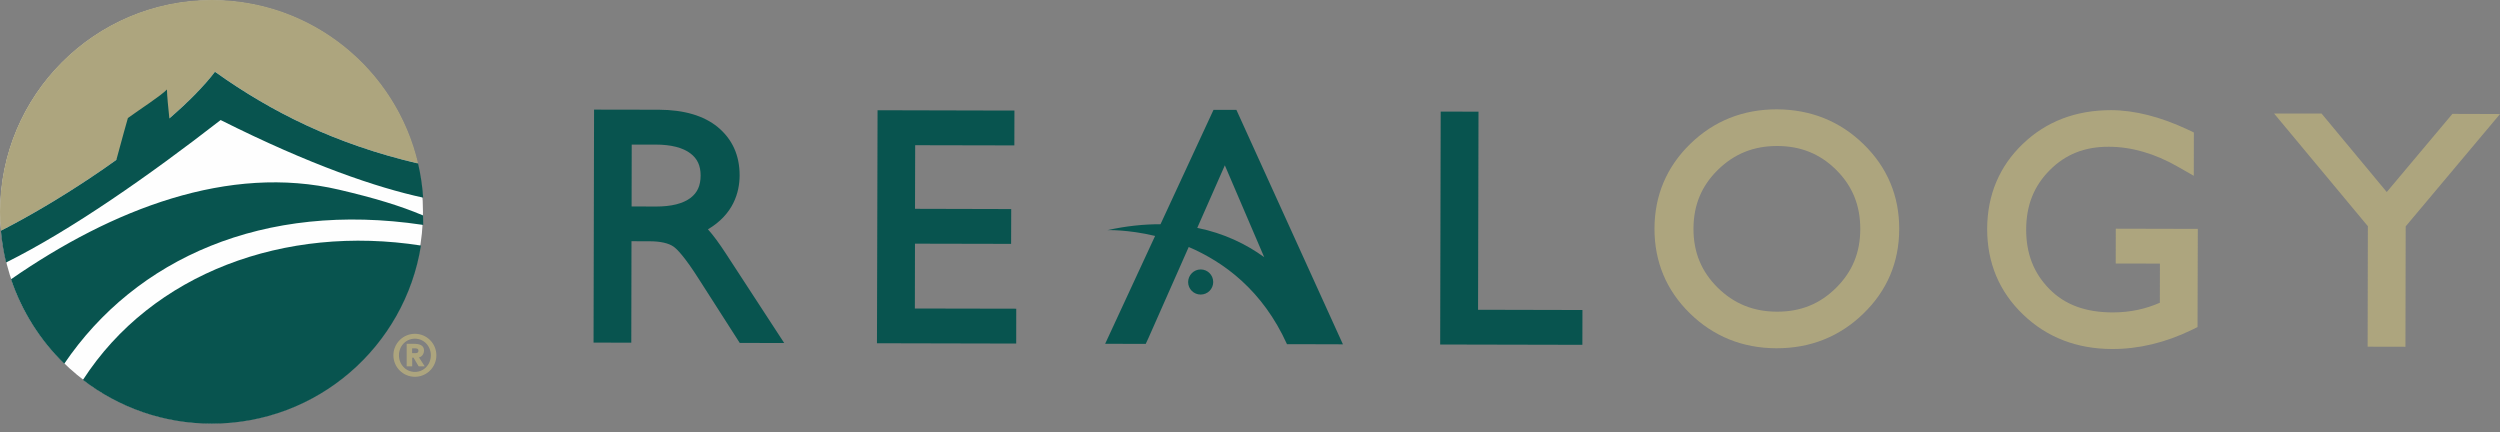 <svg width="295" height="51" viewBox="0 0 295 51" fill="none" xmlns="http://www.w3.org/2000/svg">
<rect x="0" y="0" width="295" height="51" fill="#808080" stroke="none"/>
<g clip-path="url(#clip0_358_21201)">
<path d="M249.662 26.986L249.654 31.094C249.654 31.094 253.425 31.104 254.87 31.104L254.861 35.724C253.221 36.446 251.383 36.866 249.312 36.866C246.091 36.862 243.634 35.957 241.806 34.082C239.97 32.208 239.084 29.919 239.088 27.075C239.094 24.235 240.003 21.946 241.872 20.077C243.733 18.207 246.002 17.307 248.823 17.317C251.513 17.317 254.27 18.113 256.992 19.675L258.866 20.744L258.876 15.633L258.153 15.289C254.931 13.777 251.892 13.008 249.118 12.998C244.963 12.995 241.462 14.323 238.702 16.971C235.924 19.625 234.505 22.995 234.486 26.991C234.482 31.011 235.904 34.414 238.729 37.118C241.522 39.807 245.066 41.175 249.229 41.183C252.358 41.192 255.509 40.437 258.61 38.937L259.309 38.595L259.342 27.009L249.662 26.986Z" fill="#ADA57E"/>
<path d="M292.315 13.447L289.382 13.438C289.382 13.438 283.148 20.855 281.638 22.659C280.141 20.855 273.945 13.4 273.945 13.4L268.341 13.395C268.341 13.395 278.868 26.03 279.408 26.692C279.408 27.545 279.381 40.909 279.381 40.909L283.843 40.919C283.843 40.919 283.871 27.555 283.871 26.712C284.42 26.049 295 13.457 295 13.457L292.315 13.447Z" fill="#ADA57E"/>
<path d="M174.411 36.553C174.421 34.311 174.463 13.177 174.463 13.177L170.001 13.167L169.941 40.652L186.72 40.689L186.729 36.582C186.729 36.582 176.435 36.553 174.411 36.553Z" fill="#08544F"/>
<path d="M85.631 29.886C84.852 28.693 84.17 27.765 83.537 27.061C86.544 25.28 87.266 22.712 87.276 20.691C87.276 18.323 86.408 16.412 84.692 14.995C83.057 13.651 80.72 12.961 77.751 12.948L71.354 12.938L70.099 12.934L70.039 40.429L74.492 40.433C74.492 40.433 74.515 30.475 74.515 28.464C75.513 28.464 76.646 28.47 76.646 28.47C77.918 28.47 78.901 28.693 79.48 29.103C79.857 29.363 80.758 30.232 82.53 33.033L87.29 40.466L92.535 40.475L85.631 29.886ZM82.674 20.715C82.67 21.9 82.297 22.729 81.489 23.349C80.599 24.025 79.228 24.371 77.415 24.371C77.415 24.371 75.75 24.361 74.528 24.361C74.528 22.729 74.538 18.679 74.542 17.061H77.363C79.197 17.064 80.576 17.42 81.481 18.11C82.297 18.729 82.674 19.559 82.674 20.715Z" fill="#08544F"/>
<path d="M118.444 13.045L103.552 13.008L103.482 40.503L119.913 40.54L119.917 36.427C119.917 36.427 109.963 36.404 107.954 36.404C107.954 34.748 107.964 30.405 107.968 28.753C109.953 28.763 119.311 28.777 119.311 28.777L119.324 24.67C119.324 24.67 109.963 24.651 107.971 24.641C107.981 22.995 107.991 18.78 107.991 17.134C109.996 17.134 119.694 17.158 119.694 17.158L119.703 13.045H118.444Z" fill="#08544F"/>
<path d="M219.908 17.024C217.128 14.304 213.678 12.921 209.674 12.901C205.678 12.897 202.242 14.267 199.454 16.977C196.66 19.695 195.238 23.061 195.229 26.982C195.225 30.885 196.623 34.251 199.411 36.979C202.181 39.691 205.618 41.082 209.612 41.095C213.608 41.105 217.068 39.733 219.862 37.02C222.673 34.312 224.099 30.945 224.108 27.038C224.122 23.122 222.7 19.745 219.908 17.024ZM209.688 36.777C206.894 36.773 204.606 35.837 202.675 33.933C200.753 32.021 199.821 29.752 199.831 26.986C199.837 24.208 200.773 21.942 202.708 20.044C204.643 18.143 206.941 17.218 209.735 17.228C212.513 17.237 214.787 18.166 216.695 20.068C218.597 21.97 219.52 24.254 219.512 27.032C219.512 29.802 218.574 32.068 216.662 33.962C214.75 35.864 212.476 36.786 209.688 36.777Z" fill="#ADA57E"/>
<path d="M158.465 40.629L145.896 12.967H143.192L136.941 26.459C135.014 26.455 132.931 26.659 130.66 27.159C130.66 27.159 133.042 27.061 136.302 27.84L130.407 40.569L135.196 40.577C135.196 40.577 135.322 40.316 135.519 39.883L140.268 29.146C144.432 30.925 149.001 34.278 151.864 40.615H153.673L158.465 40.629ZM141.277 26.889L144.531 19.508L149.174 30.343C147.043 28.804 144.432 27.528 141.277 26.889Z" fill="#08544F"/>
<path d="M141.681 31.794C140.871 31.794 140.208 32.46 140.198 33.28C140.198 34.096 140.861 34.758 141.677 34.758C142.497 34.758 143.159 34.102 143.159 33.28C143.159 32.464 142.506 31.794 141.681 31.794Z" fill="#08544F"/>
<path d="M0.029 25C0.029 11.223 11.195 0.056 24.973 0.056C38.745 0.056 49.911 11.223 49.911 25C49.911 38.768 38.745 49.94 24.973 49.94C11.195 49.94 0.029 38.768 0.029 25Z" fill="#FEFEFE"/>
<path d="M9.787 44.829C13.997 48.066 19.269 49.991 24.996 49.991C37.453 49.991 47.776 40.885 49.674 28.973C33.653 26.479 17.946 32.2 9.787 44.829Z" fill="#08544F"/>
<path d="M49.855 26.529L49.94 26.558C49.958 26.263 49.911 25.719 49.917 25.42C47.203 24.274 44.2 23.368 40.013 22.385C27.019 19.339 13.284 24.647 1.302 32.95C2.588 36.763 4.756 40.167 7.582 42.917C16.011 30.502 31.088 23.732 49.855 26.529Z" fill="#08544F"/>
<path d="M25.369 8.476V8.468C32.068 13.251 39.64 17.024 49.334 19.293C46.754 8.239 36.843 0 24.996 0C11.196 0 0 11.196 0 24.996C0 25.75 0.037 26.488 0.099 27.229C9.54 22.399 20.893 14.347 25.369 8.476Z" fill="#ADA57E"/>
<path d="M49.334 19.293C39.64 17.027 32.064 13.251 25.363 8.468V8.476C24.081 10.164 22.212 12.048 19.984 13.974C19.844 12.688 19.718 11.302 19.698 10.56C19.013 11.289 16.565 12.858 15.092 13.927C15.032 14.086 14.319 16.705 13.731 18.865C12.705 19.605 11.638 20.338 10.566 21.051C7.1 23.359 3.479 25.5 0.103 27.228C0.219 28.507 0.425 29.756 0.719 30.972C8.351 27.182 17.554 20.753 26.035 14.164C36.656 19.495 44.485 22.142 49.934 23.322C49.841 21.946 49.637 20.594 49.334 19.293Z" fill="#08544F"/>
<path d="M48.629 41.672H48.951C49.118 41.672 49.375 41.668 49.375 41.385C49.375 41.109 49.118 41.105 48.951 41.105H48.629V41.672ZM47.986 40.569H48.835C49.445 40.569 50.033 40.712 50.033 41.352C50.033 41.831 49.715 42.131 49.435 42.168L50.117 43.226H49.398L48.798 42.205H48.638V43.226H47.986V40.569ZM48.961 43.887C50.014 43.887 50.84 43.02 50.84 41.925C50.84 40.829 50.014 39.963 48.961 39.963C47.902 39.963 47.077 40.829 47.077 41.925C47.077 43.02 47.902 43.887 48.961 43.887ZM48.961 39.388C50.36 39.388 51.492 40.53 51.492 41.925C51.492 43.324 50.36 44.462 48.961 44.462C47.556 44.462 46.42 43.324 46.42 41.925C46.42 40.53 47.556 39.388 48.961 39.388Z" fill="#ADA57E"/>
</g>
<defs>
<clipPath id="clip0_358_21201">
<rect width="295" height="50.15" fill="white"/>
</clipPath>
</defs>
</svg>
